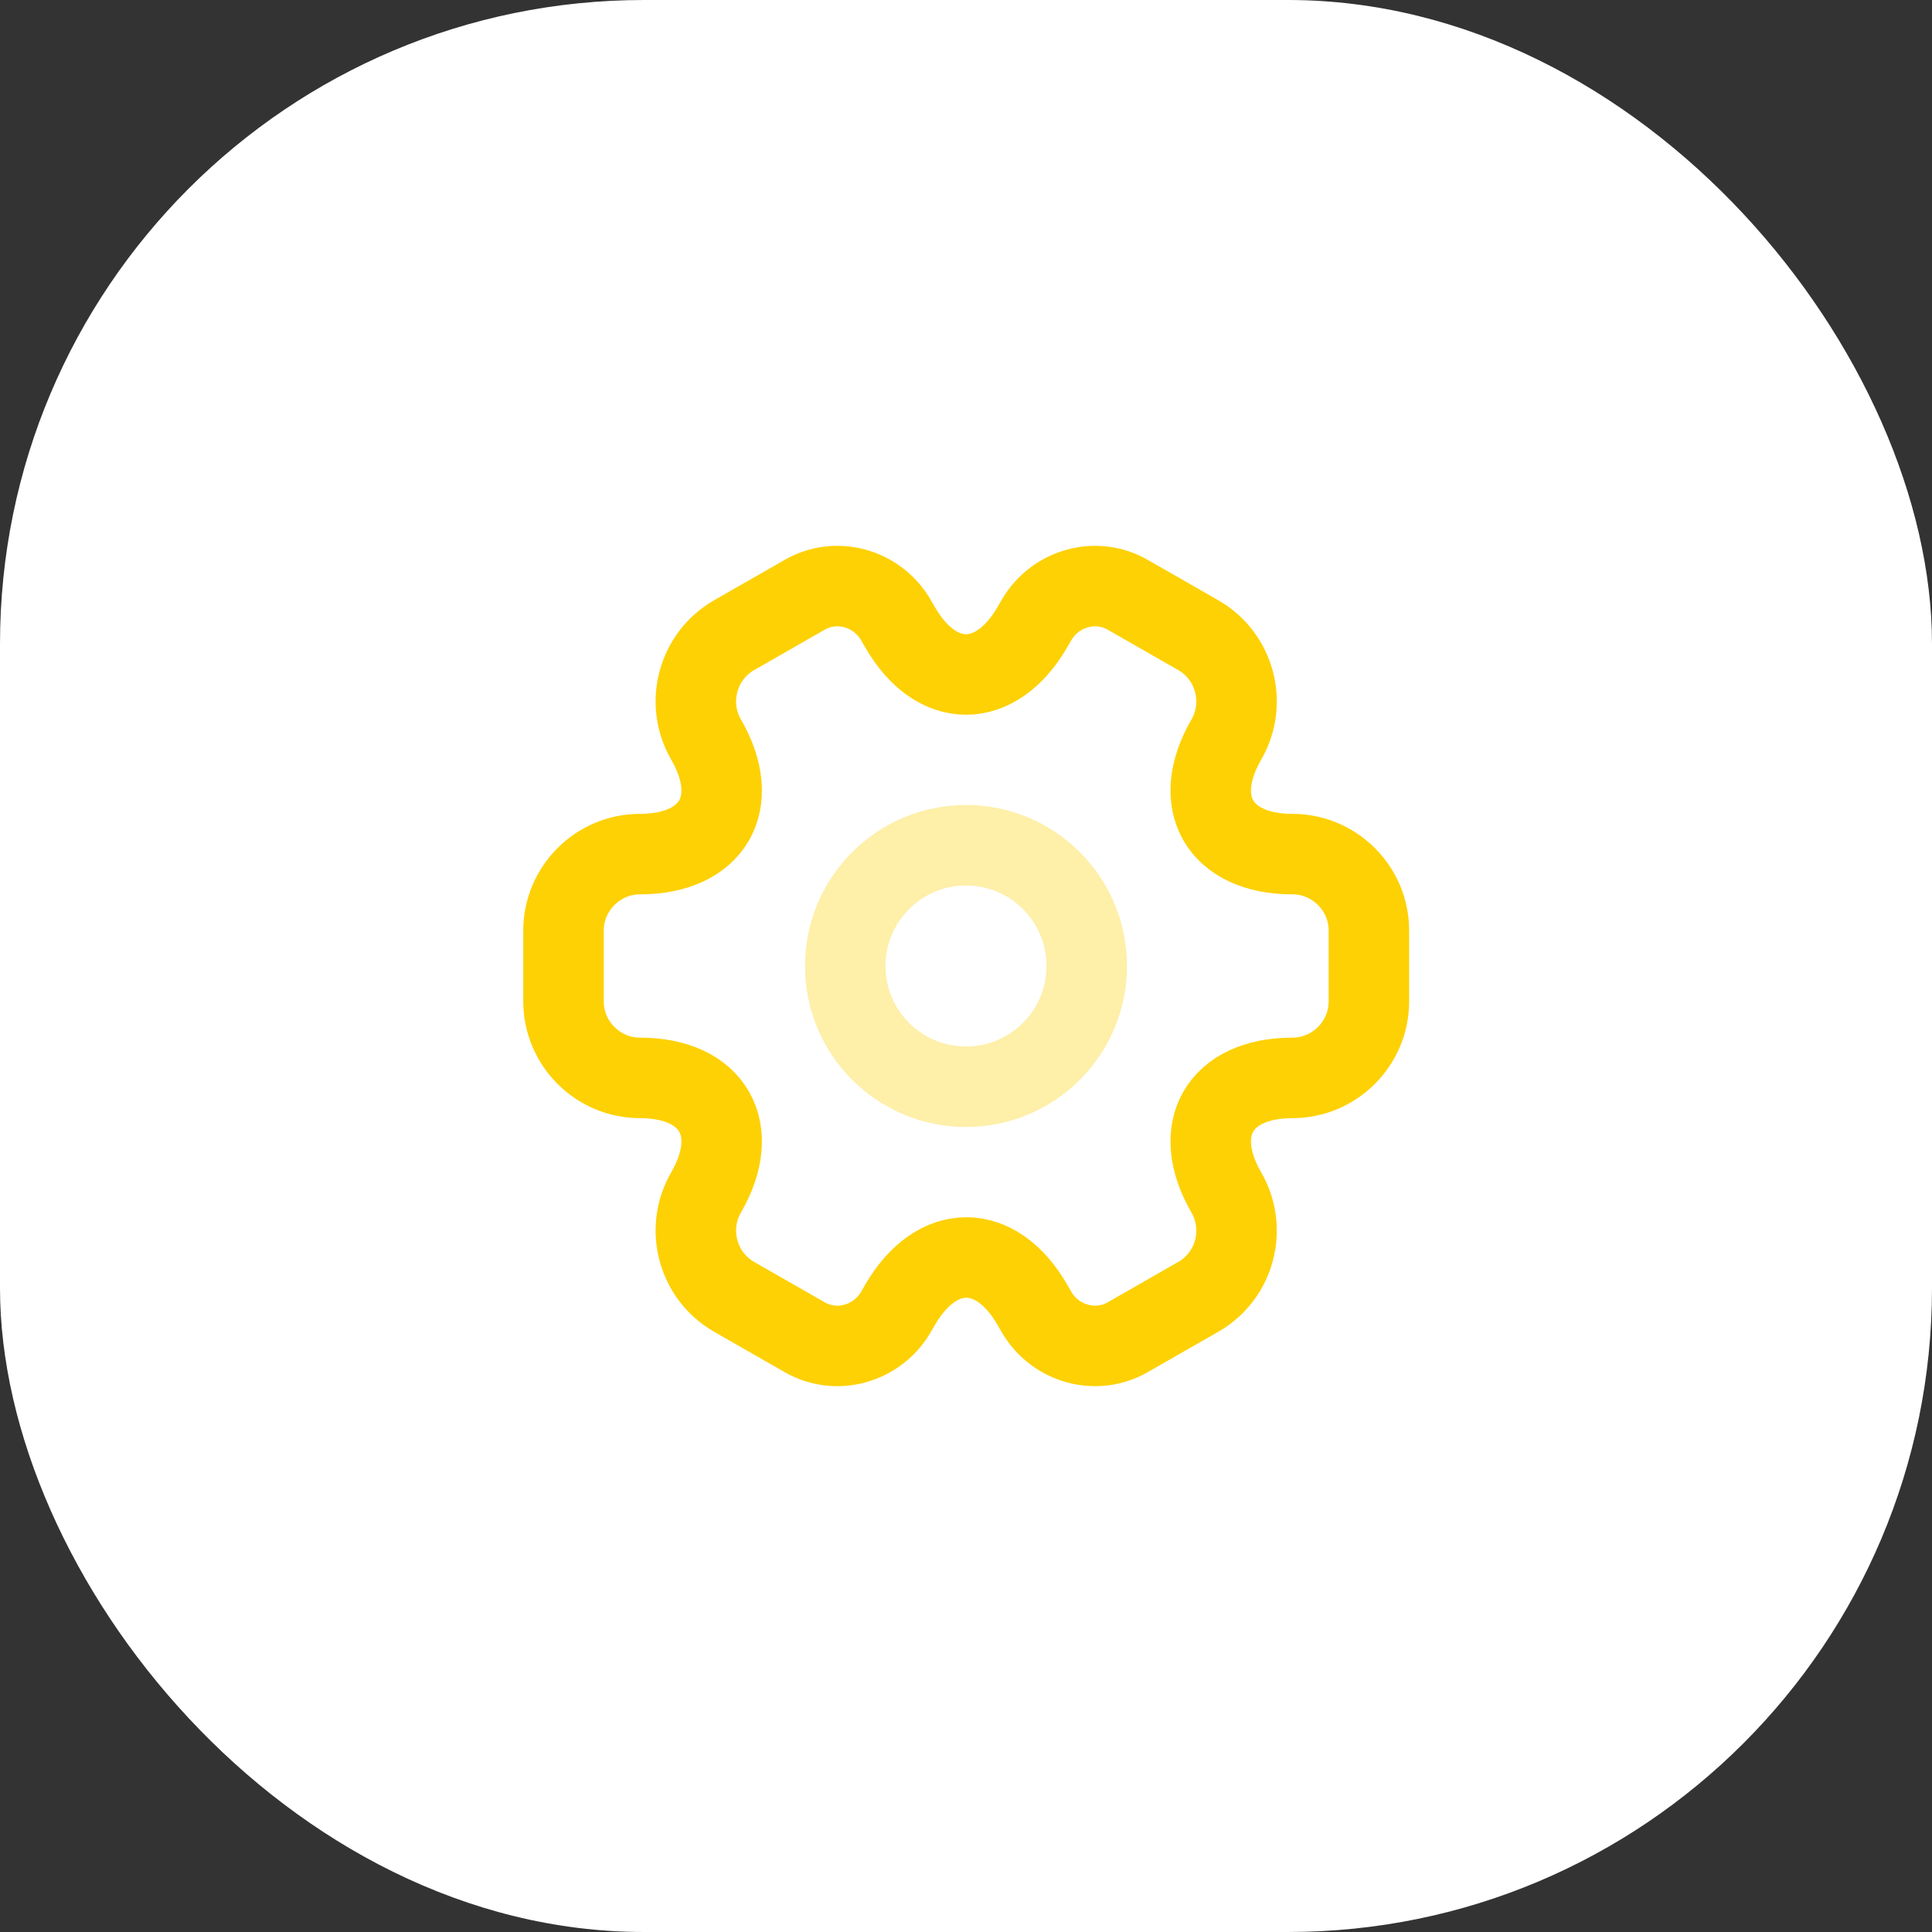 <?xml version="1.0" encoding="UTF-8"?> <svg xmlns="http://www.w3.org/2000/svg" width="72" height="72" viewBox="0 0 72 72" fill="none"><rect x="0" y="0" width="72" height="72" fill="#333333" stroke="none"/> <rect width="72" height="72" rx="24" fill="white"></rect> <path opacity="0.34" d="M36 40.5C38.485 40.5 40.5 38.485 40.5 36C40.5 33.515 38.485 31.5 36 31.5C33.515 31.5 31.5 33.515 31.5 36C31.5 38.485 33.515 40.5 36 40.5Z" stroke="#FED104" stroke-width="3" stroke-miterlimit="10" stroke-linecap="round" stroke-linejoin="round"></path> <path d="M21 37.32V34.68C21 33.12 22.275 31.83 23.85 31.83C26.565 31.83 27.675 29.91 26.31 27.555C25.53 26.205 25.995 24.45 27.36 23.67L29.955 22.185C31.14 21.48 32.67 21.9 33.375 23.085L33.54 23.37C34.89 25.725 37.11 25.725 38.475 23.37L38.64 23.085C39.345 21.9 40.875 21.48 42.06 22.185L44.655 23.67C46.02 24.45 46.485 26.205 45.705 27.555C44.34 29.91 45.45 31.83 48.165 31.83C49.725 31.83 51.015 33.105 51.015 34.68V37.32C51.015 38.88 49.74 40.17 48.165 40.17C45.45 40.17 44.34 42.09 45.705 44.445C46.485 45.81 46.02 47.55 44.655 48.33L42.06 49.815C40.875 50.52 39.345 50.1 38.64 48.915L38.475 48.63C37.125 46.275 34.905 46.275 33.54 48.63L33.375 48.915C32.67 50.1 31.14 50.52 29.955 49.815L27.36 48.33C25.995 47.55 25.53 45.795 26.31 44.445C27.675 42.09 26.565 40.17 23.85 40.17C22.275 40.17 21 38.88 21 37.32Z" stroke="#FED104" stroke-width="3" stroke-miterlimit="10" stroke-linecap="round" stroke-linejoin="round"></path> </svg> 
